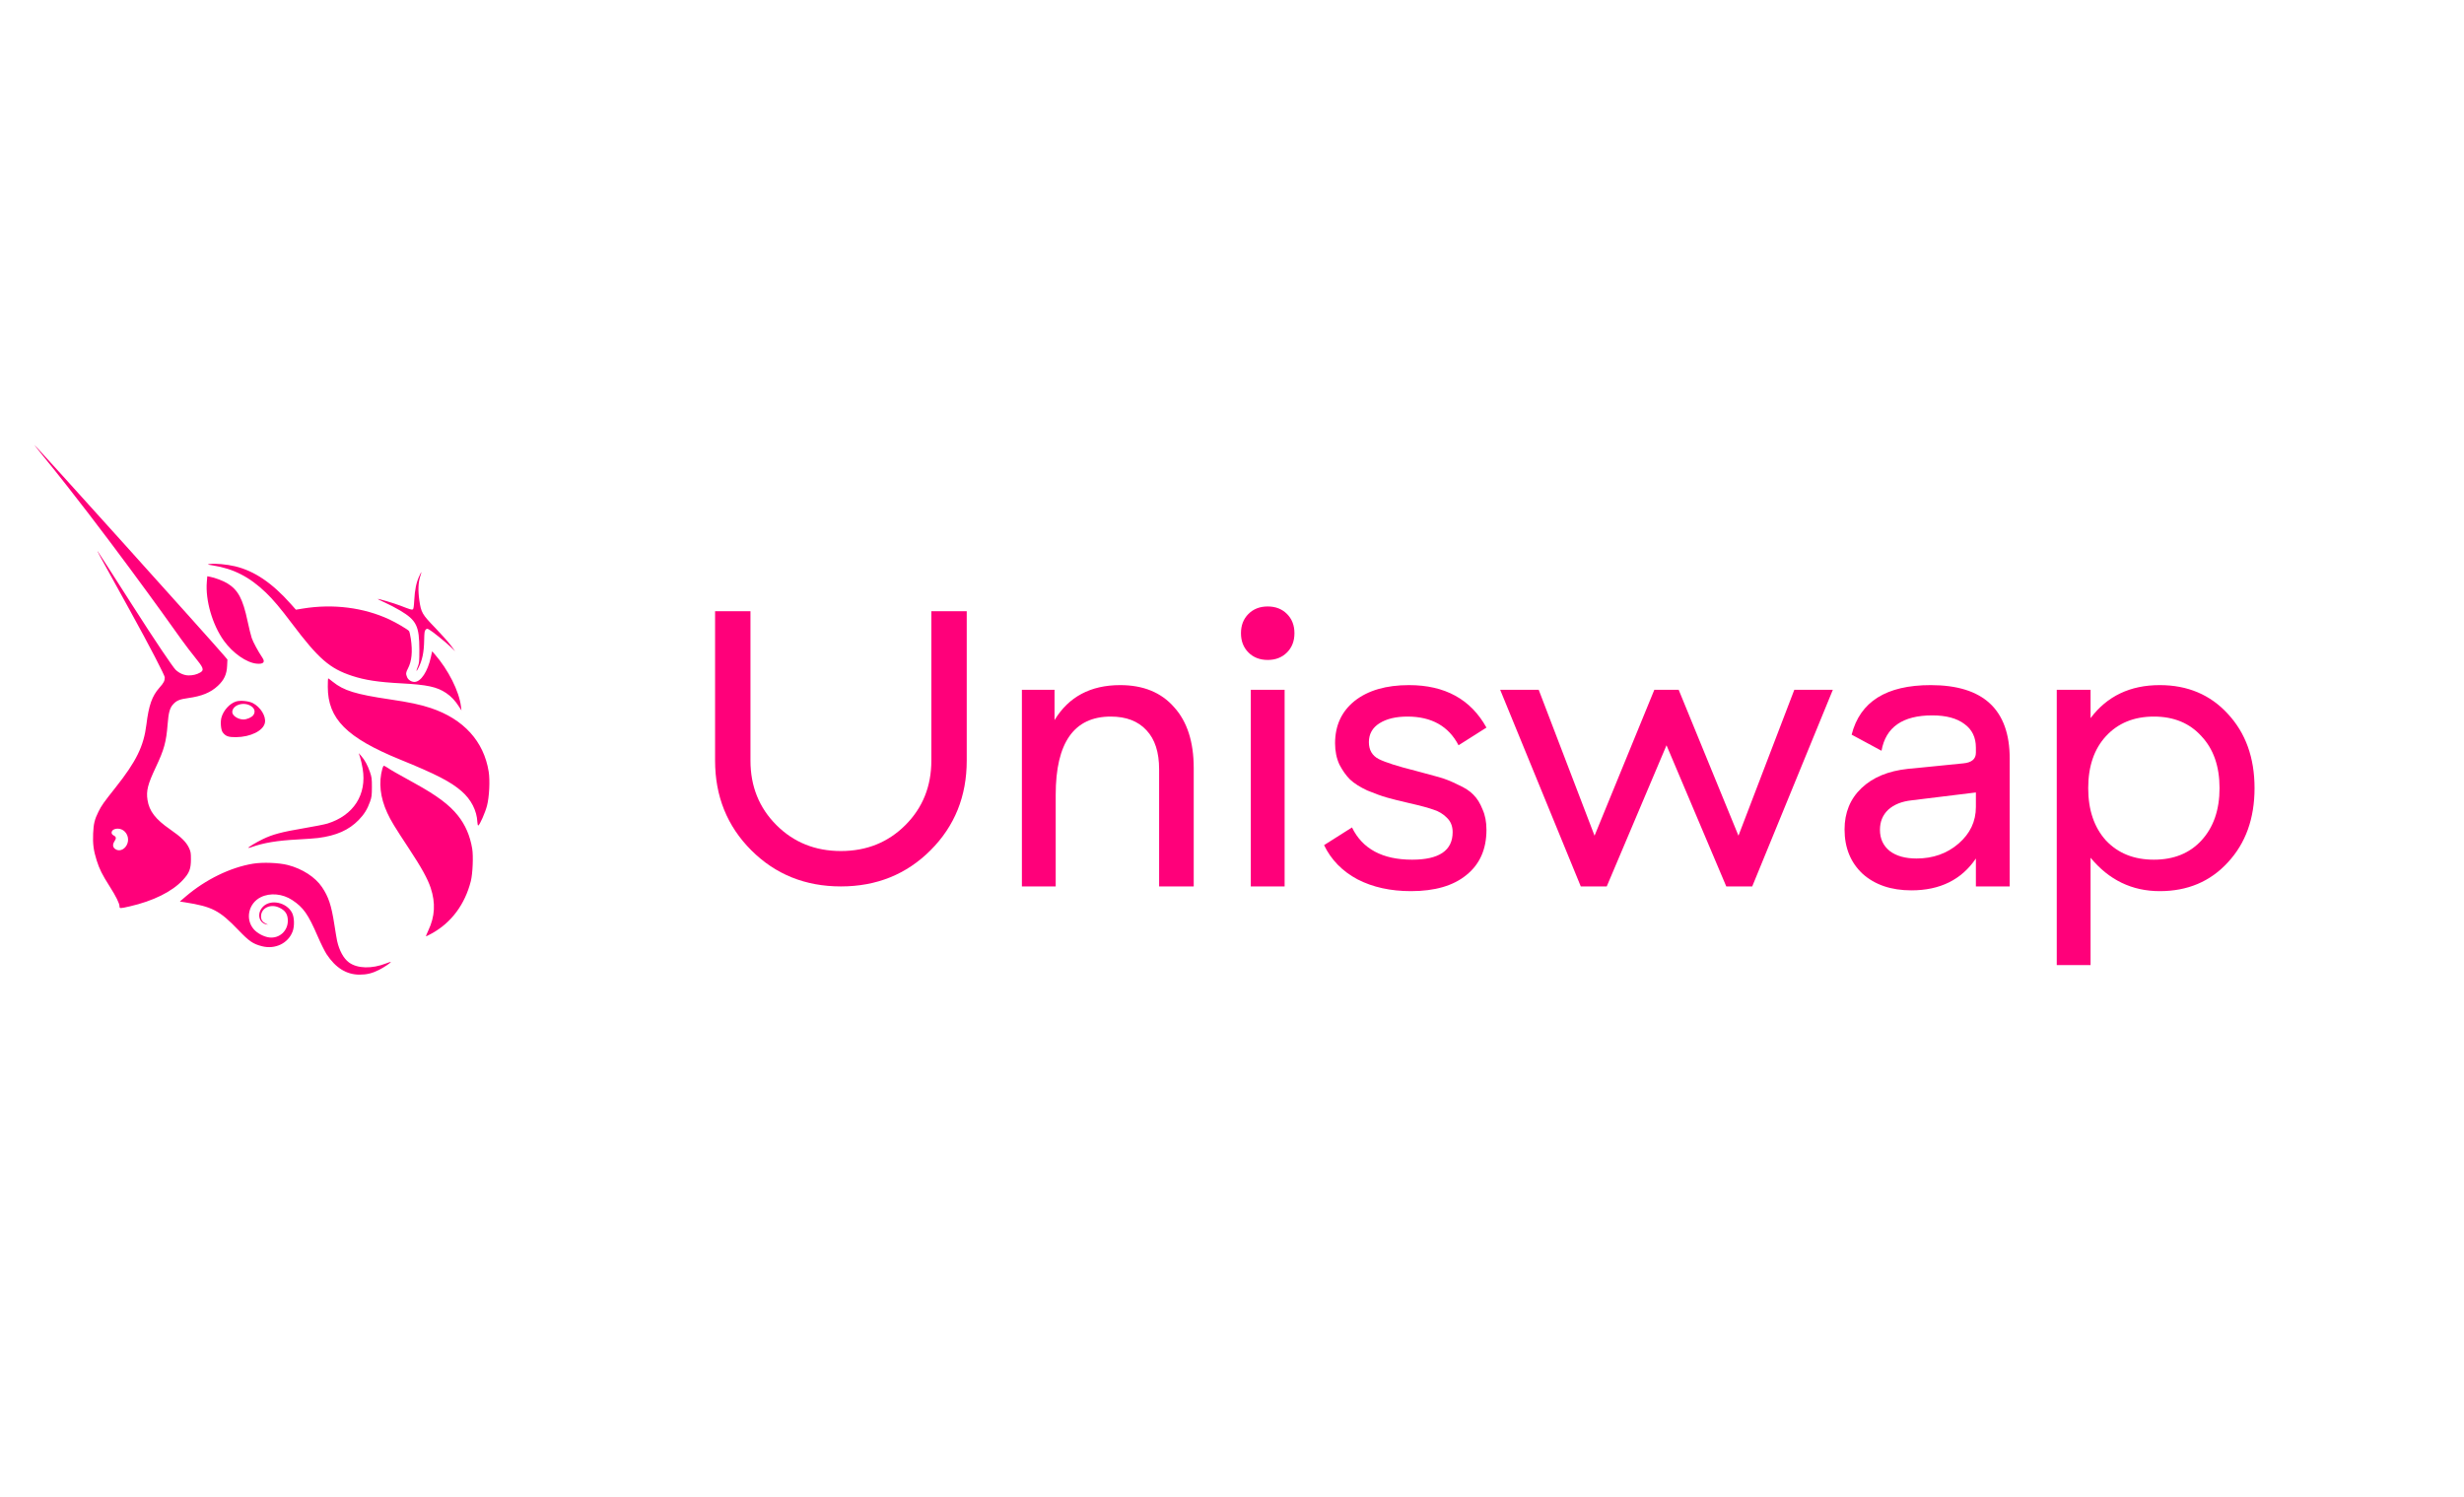 <svg width="288" height="175" viewBox="0 0 288 175" fill="none" xmlns="http://www.w3.org/2000/svg">
<path fill-rule="evenodd" clip-rule="evenodd" d="M5.096 53.373C12.082 61.947 19.754 72.719 20.995 74.462C21.061 74.554 21.109 74.622 21.137 74.662C21.799 75.586 22.345 76.273 22.759 76.795C23.68 77.953 23.953 78.297 23.404 78.613C22.961 78.868 22.504 78.951 22.048 78.951C21.532 78.951 20.951 78.7 20.527 78.294C20.228 78.008 18.182 75.002 15.395 70.629C13.262 67.284 11.477 64.508 11.429 64.462C11.316 64.354 11.318 64.358 15.177 71.34C17.6 75.723 19.258 78.963 19.258 79.17C19.258 79.592 19.144 79.814 18.63 80.394C17.772 81.361 17.389 82.448 17.112 84.697C16.802 87.218 15.93 88.999 13.512 92.047C12.098 93.831 11.866 94.158 11.509 94.878C11.059 95.783 10.936 96.29 10.886 97.434C10.833 98.643 10.936 99.424 11.301 100.58C11.621 101.592 11.955 102.261 12.808 103.598C13.545 104.751 13.969 105.608 13.969 105.943C13.969 106.21 14.019 106.211 15.161 105.95C17.892 105.326 20.11 104.23 21.357 102.885C22.129 102.053 22.311 101.594 22.317 100.454C22.32 99.708 22.294 99.552 22.095 99.123C21.77 98.424 21.18 97.844 19.878 96.944C18.171 95.764 17.442 94.815 17.241 93.509C17.076 92.438 17.268 91.682 18.212 89.682C19.189 87.611 19.431 86.729 19.594 84.642C19.7 83.293 19.847 82.761 20.23 82.335C20.629 81.89 20.989 81.739 21.978 81.602C23.59 81.38 24.617 80.958 25.461 80.172C26.193 79.49 26.499 78.832 26.546 77.843L26.582 77.093L26.173 76.611C24.691 74.864 4.104 52 4.012 52C3.993 52 4.48 52.618 5.096 53.373ZM14.801 98.802C15.136 98.202 14.957 97.431 14.397 97.055C13.868 96.699 13.046 96.867 13.046 97.33C13.046 97.472 13.123 97.575 13.297 97.666C13.591 97.819 13.612 97.99 13.381 98.341C13.147 98.697 13.166 99.01 13.435 99.222C13.867 99.565 14.48 99.377 14.801 98.802ZM24.882 66.095C24.221 65.991 24.193 65.979 24.504 65.93C25.101 65.838 26.508 65.964 27.478 66.197C29.742 66.742 31.802 68.135 34.001 70.611L34.585 71.269L35.421 71.133C38.943 70.561 42.525 71.016 45.521 72.415C46.345 72.8 47.644 73.567 47.807 73.764C47.858 73.826 47.953 74.23 48.018 74.662C48.24 76.153 48.129 77.296 47.678 78.15C47.432 78.615 47.419 78.762 47.583 79.16C47.715 79.477 48.083 79.712 48.447 79.712C49.191 79.711 49.992 78.494 50.364 76.8L50.511 76.128L50.803 76.462C52.406 78.298 53.665 80.802 53.881 82.585L53.937 83.049L53.668 82.627C53.204 81.9 52.739 81.405 52.142 81.006C51.067 80.286 49.929 80.042 46.919 79.881C44.199 79.736 42.66 79.501 41.134 78.998C38.537 78.142 37.228 77.002 34.143 72.91C32.773 71.093 31.927 70.087 31.084 69.277C29.17 67.437 27.29 66.472 24.882 66.095ZM48.42 70.153C48.488 68.935 48.652 68.132 48.98 67.398C49.11 67.108 49.232 66.87 49.251 66.87C49.27 66.87 49.213 67.084 49.125 67.346C48.886 68.058 48.847 69.032 49.012 70.165C49.22 71.602 49.339 71.81 50.842 73.363C51.547 74.091 52.367 75.01 52.664 75.404L53.204 76.121L52.664 75.609C52.003 74.982 50.483 73.76 50.147 73.585C49.922 73.468 49.889 73.47 49.75 73.61C49.622 73.738 49.595 73.932 49.577 74.847C49.55 76.272 49.358 77.187 48.894 78.102C48.643 78.597 48.603 78.491 48.83 77.933C49 77.516 49.017 77.332 49.016 75.952C49.013 73.179 48.687 72.513 46.778 71.371C46.295 71.082 45.498 70.664 45.007 70.444C44.517 70.223 44.128 70.031 44.142 70.016C44.196 69.962 46.058 70.512 46.807 70.803C47.922 71.237 48.106 71.293 48.241 71.24C48.332 71.206 48.376 70.938 48.42 70.153ZM24.174 68.024C23.994 70.165 24.824 73.028 26.166 74.896C27.206 76.344 28.818 77.469 30.009 77.578C30.788 77.649 31.022 77.402 30.67 76.882C30.18 76.159 29.578 75.046 29.419 74.569C29.32 74.273 29.105 73.399 28.941 72.626C28.381 69.988 27.831 68.96 26.56 68.18C26.097 67.896 25.108 67.524 24.535 67.418L24.229 67.361L24.174 68.024ZM46.793 88.797C40.522 86.244 38.314 84.028 38.314 80.29C38.314 79.74 38.333 79.29 38.355 79.29C38.378 79.29 38.621 79.471 38.894 79.693C40.166 80.724 41.59 81.165 45.532 81.746C47.851 82.088 49.156 82.365 50.36 82.769C54.188 84.052 56.555 86.656 57.12 90.204C57.284 91.234 57.188 93.167 56.922 94.186C56.712 94.991 56.071 96.441 55.901 96.497C55.854 96.512 55.807 96.329 55.795 96.081C55.731 94.749 55.065 93.452 53.947 92.481C52.676 91.376 50.968 90.497 46.793 88.797ZM42.088 88.516C42.176 88.781 42.312 89.385 42.391 89.858C42.893 92.88 41.324 95.322 38.272 96.268C37.949 96.368 36.676 96.62 35.444 96.827C32.949 97.247 31.835 97.545 30.717 98.09C29.923 98.476 28.963 99.055 29.02 99.112C29.038 99.131 29.219 99.087 29.422 99.015C30.833 98.514 32.403 98.255 34.788 98.129C35.735 98.08 36.811 98.001 37.181 97.954C39.306 97.683 40.778 97.03 41.924 95.852C42.561 95.195 42.941 94.585 43.247 93.723C43.441 93.176 43.467 92.973 43.469 92.005C43.471 91.018 43.447 90.838 43.237 90.231C42.961 89.435 42.636 88.838 42.225 88.371L41.928 88.034L42.088 88.516ZM45.265 95.019C44.432 93.208 44.241 91.46 44.697 89.829C44.746 89.655 44.824 89.512 44.872 89.512C44.919 89.512 45.115 89.62 45.309 89.751C45.692 90.013 46.462 90.453 48.514 91.584C51.073 92.995 52.533 94.087 53.525 95.336C54.394 96.429 54.932 97.674 55.191 99.192C55.338 100.053 55.252 102.122 55.034 102.988C54.345 105.719 52.746 107.864 50.464 109.116C50.13 109.299 49.83 109.45 49.797 109.45C49.765 109.451 49.887 109.138 50.068 108.755C50.836 107.132 50.923 105.554 50.343 103.798C49.987 102.723 49.263 101.411 47.8 99.193C46.1 96.615 45.683 95.928 45.265 95.019ZM29.572 100.959C26.935 101.392 24.04 102.803 21.713 104.789L21.02 105.381L21.629 105.477C24.806 105.978 25.662 106.423 27.865 108.719C29.134 110.039 29.562 110.333 30.614 110.605C32.159 111.004 33.682 110.271 34.204 108.877C34.437 108.255 34.406 107.224 34.139 106.706C33.502 105.473 31.646 105.075 30.749 105.978C30.001 106.73 30.219 107.863 31.149 108.058C31.361 108.103 31.355 108.093 31.094 107.974C30.688 107.788 30.511 107.53 30.509 107.119C30.503 106.157 31.592 105.617 32.605 106.079C33.347 106.418 33.642 106.86 33.642 107.635C33.642 108.829 32.637 109.728 31.468 109.581C30.842 109.503 30.078 109.098 29.668 108.63C28.637 107.451 29.038 105.59 30.479 104.876C31.575 104.333 33.032 104.466 34.162 105.215C35.46 106.074 36.013 106.86 37.131 109.439C37.495 110.279 37.964 111.224 38.172 111.54C39.231 113.143 40.5 113.929 42.029 113.929C42.872 113.929 43.507 113.774 44.305 113.371C44.898 113.071 45.738 112.502 45.678 112.441C45.66 112.424 45.414 112.501 45.131 112.613C43.462 113.271 41.765 113.226 40.779 112.497C40.159 112.038 39.658 111.123 39.401 109.979C39.356 109.781 39.21 108.907 39.075 108.036C38.732 105.828 38.403 104.836 37.636 103.697C36.851 102.532 35.342 101.555 33.655 101.118C32.602 100.846 30.709 100.772 29.572 100.959ZM25.879 83.892C26.107 83.042 26.842 82.231 27.599 81.996C28.08 81.846 29.075 81.942 29.543 82.182C30.449 82.648 31.108 83.709 30.965 84.476C30.791 85.41 29.292 86.157 27.569 86.17C26.688 86.176 26.363 86.056 26.027 85.602C25.819 85.321 25.74 84.411 25.879 83.892ZM29.311 82.515C29.764 82.794 29.88 83.207 29.614 83.589C29.431 83.852 28.864 84.102 28.45 84.102C27.828 84.102 27.149 83.655 27.149 83.246C27.149 82.424 28.451 81.983 29.311 82.515Z" fill="#FF007A"/>
<path d="M108.767 99.388C105.948 102.207 102.455 103.616 98.288 103.616C94.121 103.616 90.628 102.207 87.809 99.388C84.99 96.569 83.581 93.076 83.581 88.909V71.445H87.717V88.909C87.717 91.912 88.728 94.424 90.751 96.447C92.773 98.469 95.285 99.48 98.288 99.48C101.291 99.48 103.803 98.469 105.825 96.447C107.847 94.424 108.859 91.912 108.859 88.909V71.445H112.995V88.909C112.995 93.076 111.586 96.569 108.767 99.388Z" fill="#FF007A"/>
<path d="M119.442 103.616V80.636H123.257V84.175C124.911 81.448 127.469 80.085 130.932 80.085C133.628 80.085 135.727 80.943 137.228 82.659C138.76 84.344 139.526 86.718 139.526 89.782V103.616H135.482V89.92C135.482 87.929 134.992 86.412 134.011 85.37C133.031 84.298 131.636 83.762 129.829 83.762C125.539 83.762 123.394 86.81 123.394 92.908V103.616H119.442Z" fill="#FF007A"/>
<path d="M150.425 76.27C149.843 76.852 149.093 77.143 148.173 77.143C147.254 77.143 146.504 76.852 145.921 76.27C145.339 75.688 145.048 74.937 145.048 74.018C145.048 73.099 145.339 72.348 145.921 71.766C146.504 71.184 147.254 70.893 148.173 70.893C149.093 70.893 149.843 71.184 150.425 71.766C151.008 72.348 151.299 73.099 151.299 74.018C151.299 74.937 151.008 75.688 150.425 76.27ZM150.15 80.636V103.616H146.197V80.636H150.15Z" fill="#FF007A"/>
<path d="M156.048 86.887C156.048 84.803 156.814 83.149 158.346 81.923C159.908 80.698 162.022 80.085 164.688 80.085C168.886 80.085 171.904 81.739 173.742 85.049L170.479 87.117C169.315 84.88 167.323 83.762 164.504 83.762C163.156 83.762 162.068 84.022 161.241 84.543C160.414 85.064 160 85.799 160 86.749C160 87.668 160.383 88.327 161.149 88.725C161.946 89.124 163.386 89.583 165.469 90.104C166.634 90.41 167.537 90.656 168.181 90.839C168.855 91.023 169.59 91.314 170.387 91.713C171.214 92.08 171.827 92.479 172.225 92.908C172.654 93.337 173.007 93.903 173.282 94.608C173.589 95.282 173.742 96.079 173.742 96.998C173.742 99.265 172.961 101.027 171.398 102.283C169.866 103.54 167.706 104.168 164.918 104.168C162.528 104.168 160.444 103.708 158.667 102.789C156.89 101.839 155.588 100.506 154.761 98.79L158.024 96.722C159.249 99.235 161.593 100.491 165.056 100.491C168.212 100.491 169.79 99.418 169.79 97.274C169.79 96.569 169.56 96.002 169.1 95.573C168.671 95.144 168.166 94.838 167.583 94.654C167.001 94.44 166.036 94.179 164.688 93.873C163.616 93.628 162.758 93.413 162.114 93.229C161.471 93.046 160.705 92.77 159.816 92.402C158.958 92.004 158.284 91.575 157.794 91.115C157.334 90.656 156.921 90.073 156.553 89.369C156.216 88.633 156.048 87.806 156.048 86.887Z" fill="#FF007A"/>
<path d="M184.767 103.616L175.346 80.636H179.85L186.376 97.687L193.362 80.636H196.211L203.197 97.687L209.723 80.636H214.227L204.806 103.616H201.772L194.787 87.117L187.801 103.616H184.767Z" fill="#FF007A"/>
<path d="M216.425 85.876C217.406 82.015 220.485 80.085 225.663 80.085C231.822 80.085 234.901 82.95 234.901 88.679V103.616H230.948V100.353C229.263 102.835 226.751 104.076 223.411 104.076C221.052 104.076 219.152 103.432 217.712 102.145C216.303 100.828 215.598 99.097 215.598 96.952C215.598 94.991 216.257 93.382 217.574 92.126C218.892 90.87 220.699 90.119 222.997 89.874L229.478 89.231C230.458 89.139 230.948 88.725 230.948 87.99V87.392C230.948 86.198 230.504 85.278 229.616 84.635C228.727 83.961 227.471 83.624 225.847 83.624C222.385 83.624 220.408 85.002 219.918 87.76L216.425 85.876ZM230.948 92.632L223.457 93.551C222.293 93.674 221.374 94.041 220.699 94.654C220.056 95.267 219.734 96.048 219.734 96.998C219.734 98.04 220.117 98.867 220.883 99.48C221.649 100.062 222.691 100.353 224.009 100.353C225.939 100.353 227.578 99.771 228.926 98.607C230.274 97.442 230.948 96.017 230.948 94.332V92.632Z" fill="#FF007A"/>
<path d="M240.4 112.808V80.636H244.352V83.945C246.283 81.372 248.979 80.085 252.441 80.085C255.689 80.085 258.34 81.203 260.392 83.44C262.476 85.677 263.518 88.572 263.518 92.126C263.518 95.68 262.476 98.576 260.392 100.813C258.34 103.049 255.689 104.168 252.441 104.168C249.194 104.168 246.497 102.866 244.352 100.261V112.808H240.4ZM246.145 98.239C247.554 99.74 249.423 100.491 251.752 100.491C254.081 100.491 255.934 99.74 257.313 98.239C258.723 96.707 259.427 94.669 259.427 92.126C259.427 89.583 258.723 87.561 257.313 86.06C255.934 84.528 254.081 83.762 251.752 83.762C249.423 83.762 247.554 84.528 246.145 86.06C244.766 87.561 244.077 89.583 244.077 92.126C244.077 94.669 244.766 96.707 246.145 98.239Z" fill="#FF007A"/>
</svg>
